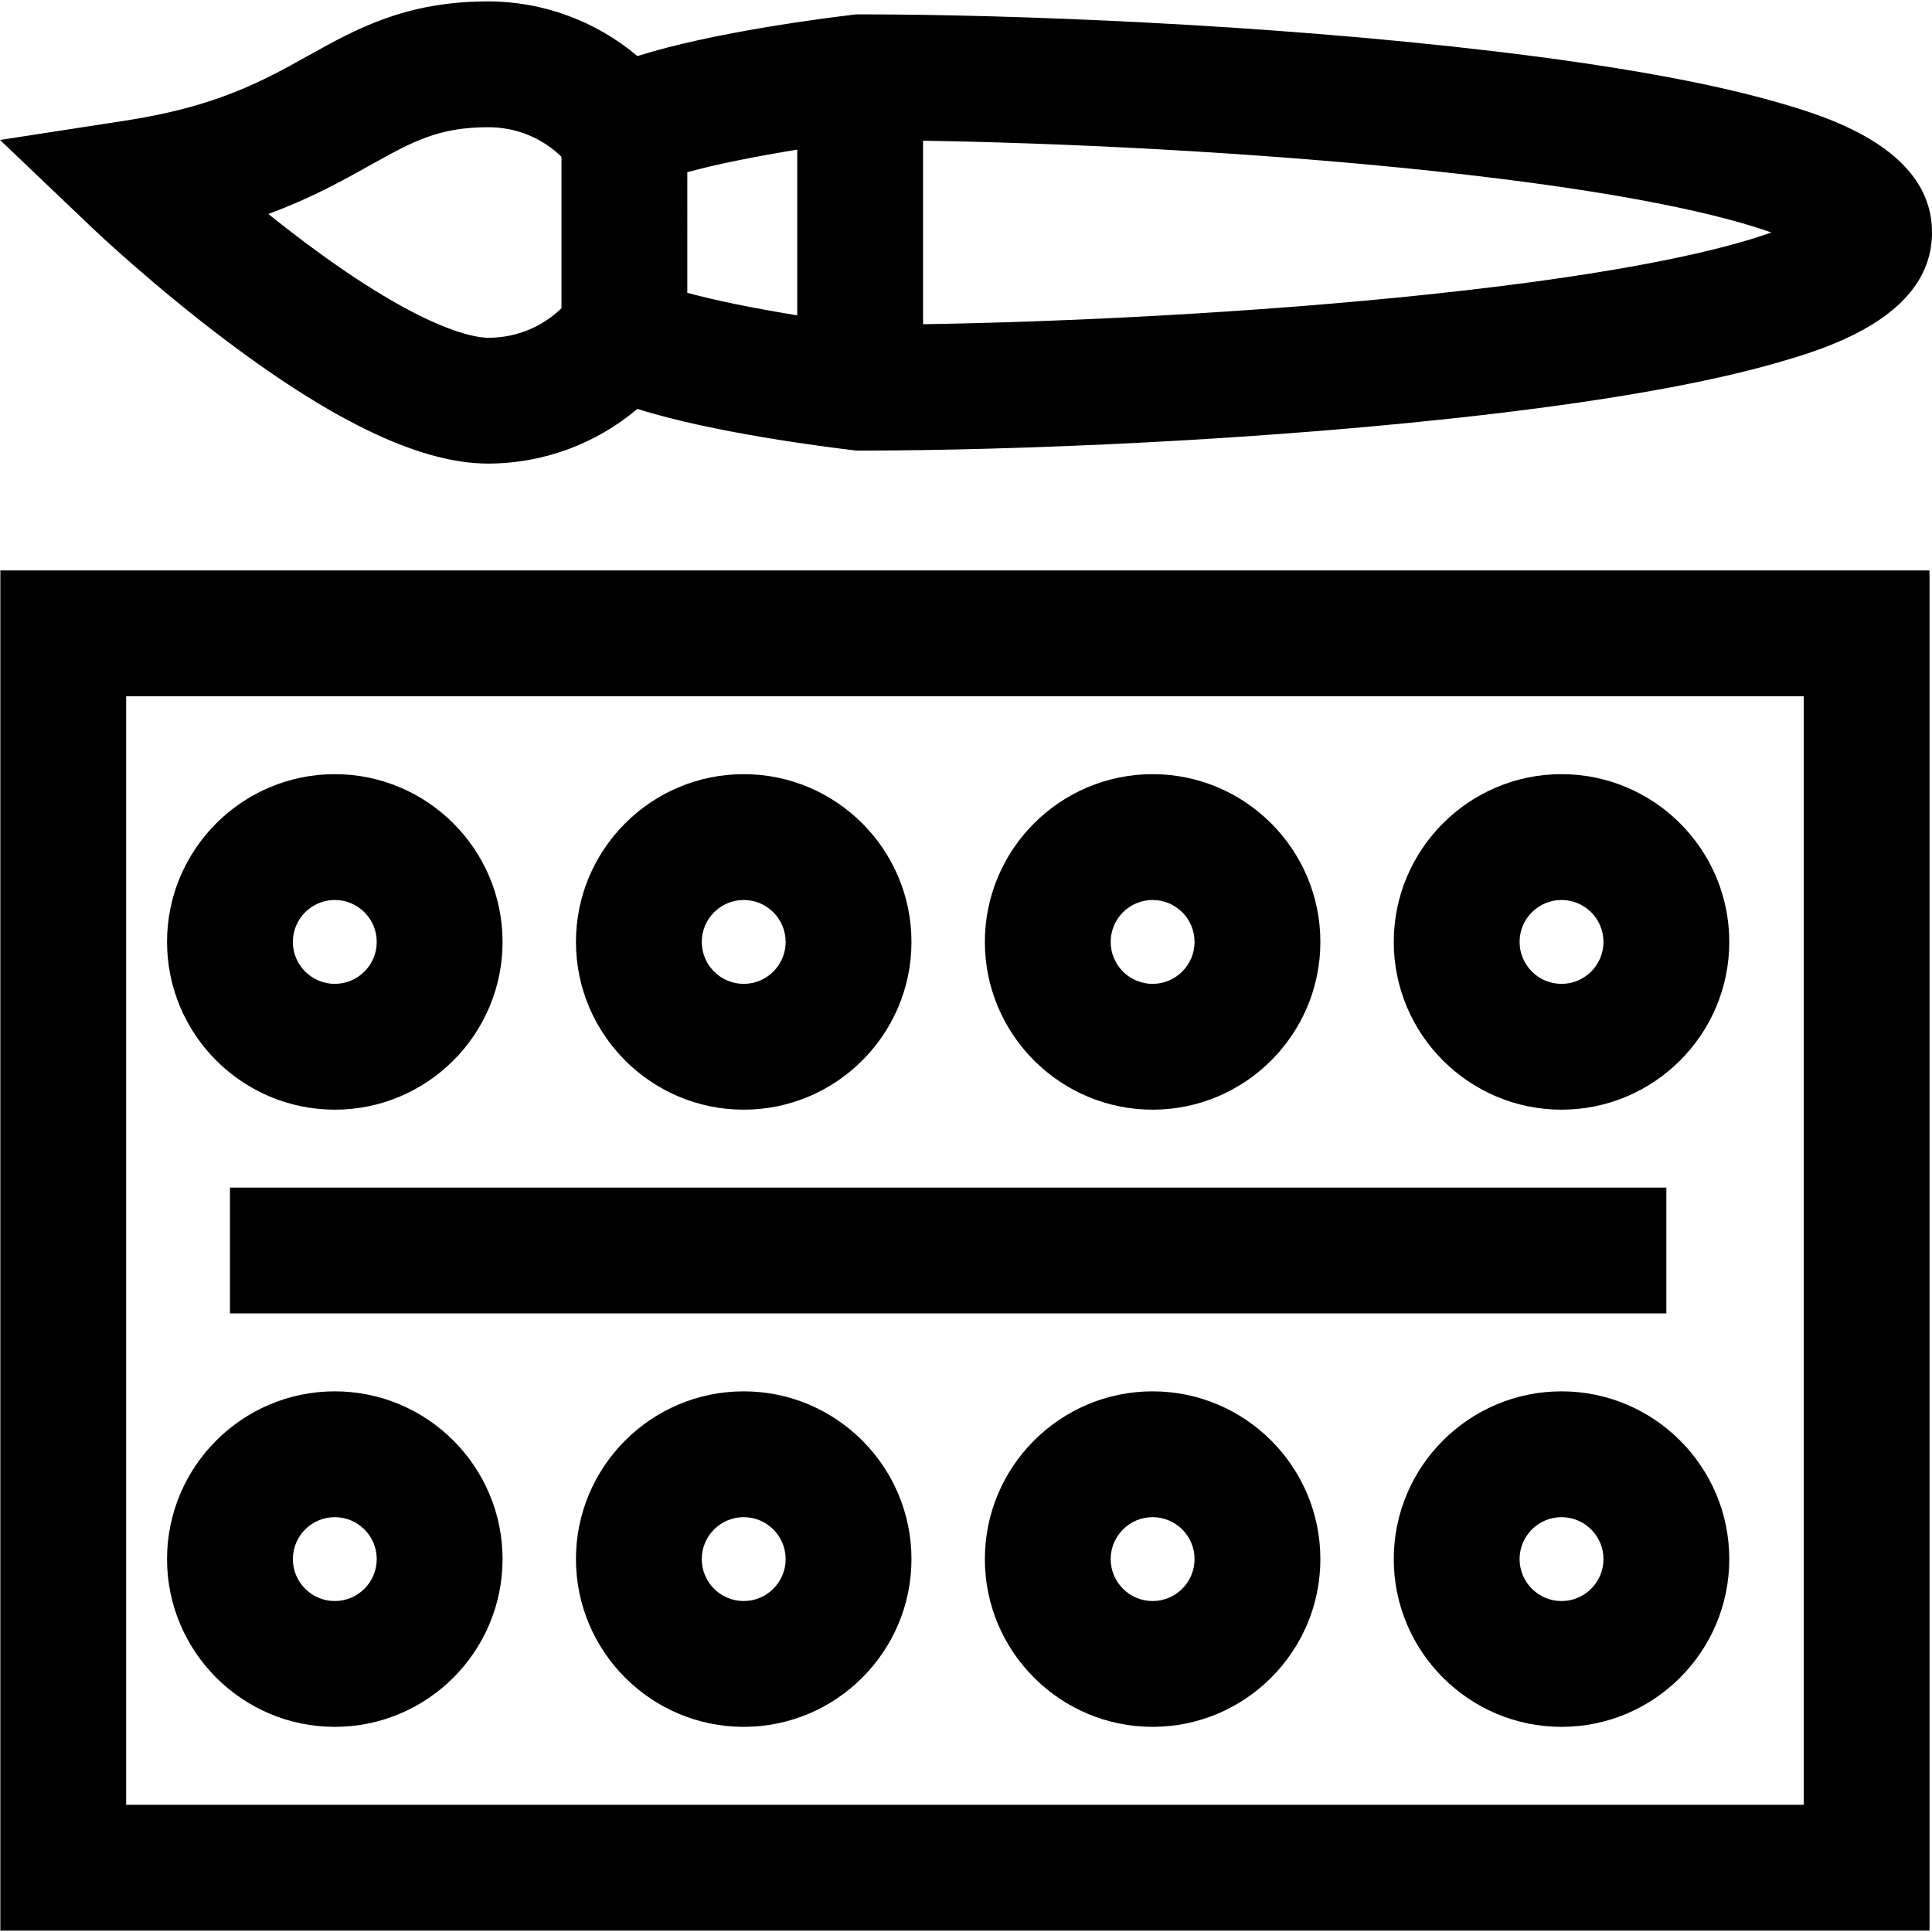 <?xml version="1.0" encoding="iso-8859-1"?>
<!-- Uploaded to: SVG Repo, www.svgrepo.com, Generator: SVG Repo Mixer Tools -->
<svg fill="#000000" version="1.1" id="Layer_1" xmlns="http://www.w3.org/2000/svg" xmlns:xlink="http://www.w3.org/1999/xlink" 
	 viewBox="0 0 512 512" xml:space="preserve">
<g>
	<g>
		<path d="M470.355,26.925c-17.877-5.103-42.82-9.578-74.137-13.305c-60.878-7.244-128.694-9.814-168.27-9.814h-0.978l-0.972,0.115
			c-6.976,0.821-37.205,4.625-57.076,10.943c-10.951-9.233-24.955-14.492-39.523-14.492c-21.923,0-35.004,7.295-47.656,14.352
			C69.859,21.352,57.57,28.206,33.484,31.924L0,37.092l24.524,23.375c0.648,0.617,16.095,15.293,35.901,30.157
			c28.897,21.686,51.458,32.228,68.973,32.228c14.569,0,28.573-5.258,39.523-14.492c19.873,6.316,50.103,10.113,57.081,10.933
			l0.97,0.115h0.976c39.581,0,107.402-2.568,168.269-9.808c31.318-3.725,56.259-8.2,74.137-13.3
			C482.816,92.743,512,84.416,512,61.613C512,38.811,482.816,30.482,470.355,26.925z M148.8,81.671
			c-5.164,5.03-12.017,7.84-19.402,7.84c-3.482,0-17.285-1.829-48.711-25.367c-3.334-2.498-6.552-5.005-9.583-7.437
			c11.195-4.117,19.54-8.77,26.878-12.864c11.325-6.316,18.162-10.128,31.416-10.128c7.387,0,14.238,2.81,19.402,7.84V81.671z
			 M211.277,83.564c-10.956-1.769-21.643-3.901-29.134-5.974V45.635c7.489-2.072,18.175-4.206,29.134-5.979V83.564z M379.346,77.944
			c-48.217,5.12-99.307,7.418-134.727,7.979V37.291c35.417,0.561,86.505,2.86,134.727,7.983
			c52.036,5.529,77.703,11.931,90.087,16.338C457.048,66.018,431.382,72.417,379.346,77.944z"/>
	</g>
</g>
<g>
	<g>
		<path d="M0.092,151.167c0,0,0,360.46,0,360.46h511.256v-360.46H0.092z M478.006,478.285H33.435V184.51h444.571V478.285z"/>
	</g>
</g>
<g>
	<g>
		<rect x="60.941" y="314.723" width="380.664" height="33.343"/>
	</g>
</g>
<g>
	<g>
		<path d="M88.725,205.162c-24.514,0-44.456,19.943-44.456,44.457c0,24.514,19.942,44.457,44.456,44.457
			c24.515,0,44.458-19.943,44.458-44.457C133.183,225.105,113.24,205.162,88.725,205.162z M88.725,260.733
			c-6.128,0-11.113-4.986-11.113-11.114c0-6.128,4.985-11.114,11.113-11.114c6.13,0,11.115,4.986,11.115,11.114
			C99.841,255.747,94.855,260.733,88.725,260.733z"/>
	</g>
</g>
<g>
	<g>
		<path d="M197.09,205.162c-24.514,0-44.456,19.943-44.456,44.457c0,24.514,19.942,44.457,44.456,44.457
			c24.515,0,44.458-19.943,44.458-44.457C241.549,225.105,221.605,205.162,197.09,205.162z M197.09,260.733
			c-6.128,0-11.113-4.986-11.113-11.114c0-6.128,4.985-11.114,11.113-11.114c6.13,0,11.115,4.986,11.115,11.114
			C208.206,255.747,203.22,260.733,197.09,260.733z"/>
	</g>
</g>
<g>
	<g>
		<path d="M305.456,205.162c-24.514,0-44.457,19.943-44.457,44.457c0,24.514,19.943,44.457,44.457,44.457
			c24.514,0,44.457-19.943,44.457-44.457C349.913,225.105,329.969,205.162,305.456,205.162z M305.456,260.733
			c-6.128,0-11.114-4.986-11.114-11.114c0-6.128,4.986-11.114,11.114-11.114s11.114,4.986,11.114,11.114
			C316.57,255.747,311.584,260.733,305.456,260.733z"/>
	</g>
</g>
<g>
	<g>
		<path d="M413.82,205.162c-24.514,0-44.456,19.943-44.456,44.457c0,24.514,19.942,44.457,44.456,44.457
			c24.515,0,44.458-19.943,44.458-44.457C458.278,225.105,438.335,205.162,413.82,205.162z M413.82,260.733
			c-6.128,0-11.113-4.986-11.113-11.114c0-6.128,4.985-11.114,11.113-11.114c6.13,0,11.115,4.986,11.115,11.114
			C424.935,255.747,419.949,260.733,413.82,260.733z"/>
	</g>
</g>
<g>
	<g>
		<path d="M88.725,368.72c-24.514,0-44.456,19.943-44.456,44.457c0,24.514,19.942,44.457,44.456,44.457
			c24.515,0,44.458-19.943,44.458-44.457C133.183,388.664,113.24,368.72,88.725,368.72z M88.725,424.292
			c-6.128,0-11.113-4.986-11.113-11.114s4.985-11.114,11.113-11.114c6.13,0,11.115,4.986,11.115,11.114
			S94.855,424.292,88.725,424.292z"/>
	</g>
</g>
<g>
	<g>
		<path d="M197.09,368.72c-24.514,0-44.456,19.943-44.456,44.457c0,24.514,19.942,44.457,44.456,44.457
			c24.515,0,44.458-19.943,44.458-44.457C241.549,388.664,221.605,368.72,197.09,368.72z M197.09,424.292
			c-6.128,0-11.113-4.986-11.113-11.114s4.985-11.114,11.113-11.114c6.13,0,11.115,4.986,11.115,11.114
			S203.22,424.292,197.09,424.292z"/>
	</g>
</g>
<g>
	<g>
		<path d="M305.456,368.72c-24.514,0-44.457,19.943-44.457,44.457c0,24.514,19.943,44.457,44.457,44.457
			c24.514,0,44.457-19.943,44.457-44.457C349.913,388.664,329.969,368.72,305.456,368.72z M305.456,424.292
			c-6.128,0-11.114-4.986-11.114-11.114s4.986-11.114,11.114-11.114s11.114,4.986,11.114,11.114S311.584,424.292,305.456,424.292z"
			/>
	</g>
</g>
<g>
	<g>
		<path d="M413.82,368.72c-24.514,0-44.456,19.943-44.456,44.457c0,24.514,19.942,44.457,44.456,44.457
			c24.515,0,44.458-19.943,44.458-44.457C458.278,388.664,438.335,368.72,413.82,368.72z M413.82,424.292
			c-6.128,0-11.113-4.986-11.113-11.114s4.985-11.114,11.113-11.114c6.13,0,11.115,4.986,11.115,11.114
			S419.949,424.292,413.82,424.292z"/>
	</g>
</g>
</svg>